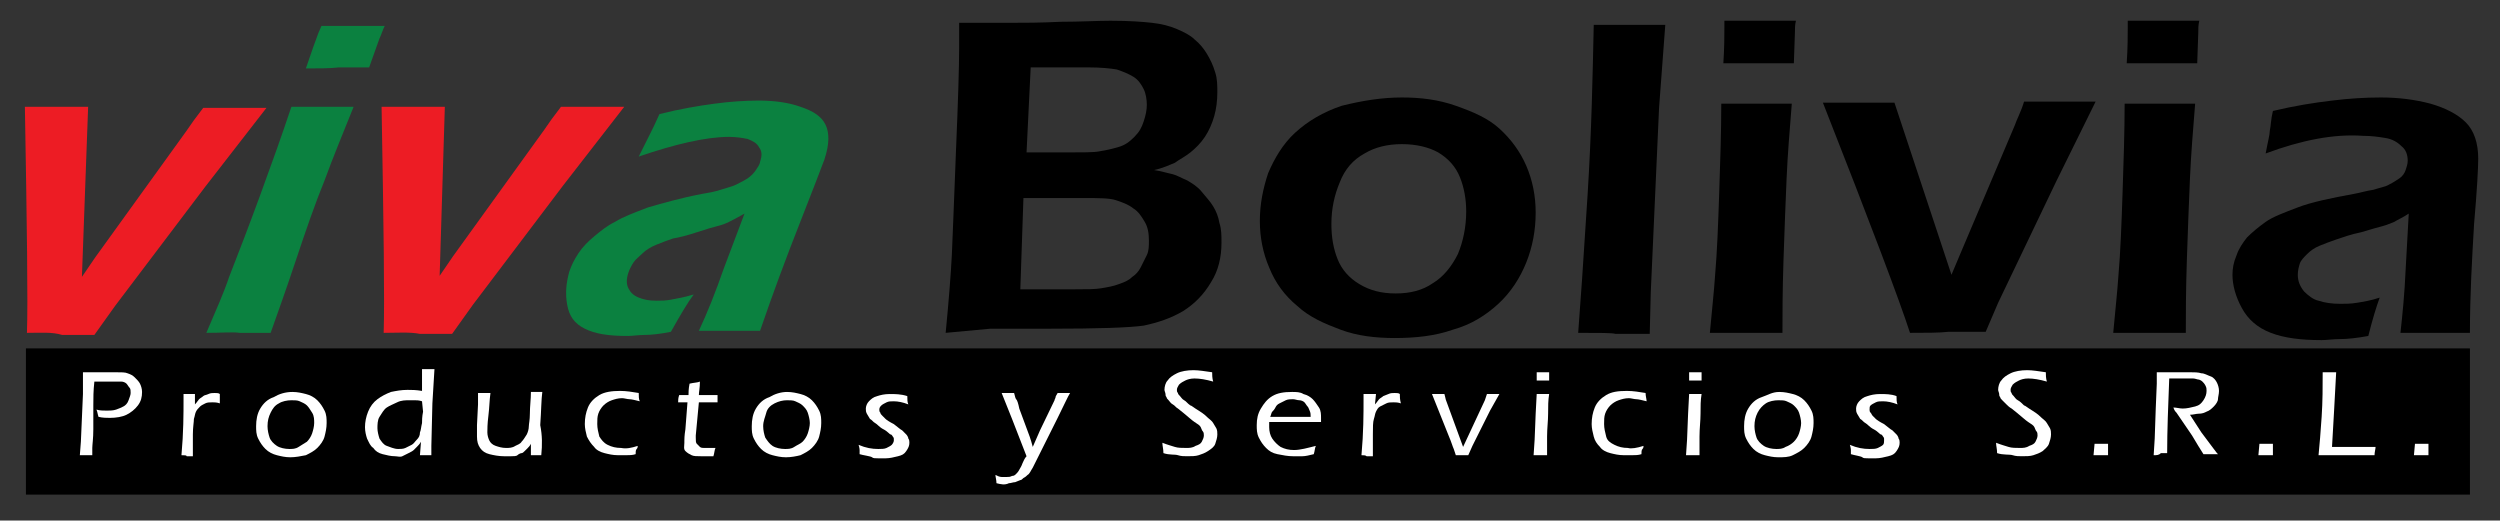 <?xml version="1.0" encoding="utf-8"?>
<!-- Generator: Adobe Illustrator 25.2.1, SVG Export Plug-In . SVG Version: 6.00 Build 0)  -->
<svg version="1.1" id="Layer_1" xmlns="http://www.w3.org/2000/svg" xmlns:xlink="http://www.w3.org/1999/xlink" x="0px" y="0px"
	 viewBox="0 0 241.1 50.2" style="enable-background:new 0 0 241.1 50.2;" xml:space="preserve">
<rect x="0" y="0" width="241.1" height="50.2" fill="#333333" stroke="none"/>
<style type="text/css">
	.st0{fill:#ED1C24;}
	.st1{fill:#0B8140;}
	.st2{fill:#FFFFFF;}
</style>
<g>
	<path class="st0" d="M2.6,32.1c0.1-3,0-10.3-0.2-21.8c1.2,0,2.3,0,3.2,0c0.9,0,1.9,0,2.9,0L7.9,26.7l1.3-1.9L18,12.6
		c0.4-0.6,0.9-1.3,1.6-2.2c1.1,0,2.1,0,3,0c0.9,0,1.9,0,3.1,0l-5.9,7.6l-8.7,11.5l-2,2.8c-1.2,0-2.3,0-3.1,0C5,32,3.9,32.1,2.6,32.1
		z"/>
	<path class="st1" d="M19.9,32.1c0.9-2.1,1.7-3.9,2.2-5.4c0.9-2.3,1.9-4.9,3-7.9c1.1-3,2.1-5.8,3-8.5c1.3,0,2.4,0,3,0
		c0.6,0,1.6,0,3,0c-1,2.5-2,4.9-2.8,7.1c-0.9,2.2-1.8,4.8-2.8,7.8s-1.8,5.2-2.4,6.9c-1.3,0-2.3,0-3,0C22.5,32,21.4,32.1,19.9,32.1z
		 M29.5,6.6c0.5-1.5,0.9-2.6,1.2-3.4L31,2.5c1.3,0,2.3,0,3.1,0c1.1,0,2.1,0,3,0c-0.2,0.4-0.3,0.8-0.5,1.2l-1,2.8c-1,0-2,0-2.9,0
		C31.8,6.6,30.7,6.6,29.5,6.6z"/>
	<path class="st0" d="M37,32.1c0.1-3,0-10.3-0.2-21.8c1.2,0,2.3,0,3.2,0c1,0,1.9,0,2.9,0l-0.5,16.3l1.3-1.9l8.8-12.2
		c0.4-0.6,0.9-1.3,1.6-2.2c1.1,0,2.1,0,3,0c0.9,0,1.9,0,3.1,0l-5.9,7.6l-8.7,11.5l-2,2.8c-1.2,0-2.3,0-3.1,0
		C39.5,32,38.3,32.1,37,32.1z"/>
	<path class="st1" d="M61.6,15.1c0.5-1,0.9-1.8,1.1-2.2c0.2-0.4,0.5-1,0.9-1.9c2-0.5,3.8-0.8,5.3-1c1.5-0.2,2.9-0.3,4.3-0.3
		c1.5,0,2.9,0.2,4,0.6c1.2,0.4,2,0.9,2.4,1.7s0.4,1.9-0.1,3.4c-0.3,0.8-1.1,2.9-2.4,6.2c-1.3,3.3-2.6,6.8-3.8,10.3c-1.1,0-2,0-2.9,0
		c-0.8,0-1.8,0-3,0c0.8-1.7,1.6-3.7,2.4-6l2-5.3c-0.7,0.4-1.1,0.6-1.5,0.8s-0.7,0.3-1.1,0.4c-0.4,0.1-1.1,0.3-2,0.6
		s-1.7,0.5-2.3,0.6c-0.6,0.2-1.1,0.4-1.6,0.6c-0.5,0.2-1,0.5-1.3,0.8s-0.7,0.6-0.9,0.9c-0.2,0.3-0.4,0.7-0.5,1
		c-0.2,0.6-0.2,1.1,0,1.5c0.2,0.4,0.5,0.7,1,0.9s1,0.3,1.7,0.3c0.4,0,0.9,0,1.4-0.1c0.5-0.1,1.2-0.2,2.2-0.5c-0.6,0.8-1.3,2-2.2,3.6
		c-1,0.2-1.9,0.3-2.5,0.3c-0.6,0-1.2,0.1-1.7,0.1c-1.8,0-3.1-0.2-4.1-0.7c-1-0.5-1.5-1.2-1.7-2.3s-0.1-2.1,0.2-3.2
		c0.2-0.6,0.5-1.2,0.9-1.8s0.9-1.1,1.5-1.6s1.2-1,2-1.4c0.8-0.5,1.9-0.9,3.2-1.4c1.4-0.4,3.1-0.9,5.2-1.3c0.6-0.1,1.2-0.2,1.8-0.4
		c0.6-0.2,1.1-0.3,1.5-0.5s0.8-0.4,1.1-0.6c0.3-0.2,0.6-0.5,0.8-0.8s0.4-0.6,0.4-0.8c0.2-0.6,0.2-1-0.1-1.4
		c-0.2-0.4-0.6-0.6-1.1-0.8c-0.5-0.1-1.1-0.2-1.8-0.2C68.1,13.2,65.1,13.9,61.6,15.1z"/>
</g>
<g>
	<path d="M91.2,32.1c0.3-3.1,0.5-5.6,0.6-7.6s0.2-5.3,0.4-10.1c0.2-4.7,0.3-8,0.3-9.8c0-0.5,0-1.3,0-2.4c2,0,3.6,0,4.9,0
		c1.3,0,2.9,0,4.9-0.1c1.9,0,3.5-0.1,4.8-0.1c1.8,0,3.1,0.1,4,0.2s1.7,0.3,2.4,0.6c0.7,0.3,1.3,0.6,1.7,1c0.5,0.4,0.9,0.9,1.2,1.4
		s0.6,1.1,0.8,1.8c0.2,0.6,0.2,1.3,0.2,1.9c0,0.8-0.1,1.6-0.3,2.3c-0.2,0.7-0.5,1.4-0.9,2c-0.4,0.6-0.9,1.1-1.4,1.5s-1.1,0.7-1.5,1
		c-0.5,0.2-1.1,0.5-2,0.7c0.7,0.1,1.3,0.3,1.8,0.4c0.4,0.1,0.9,0.4,1.4,0.6c0.5,0.3,1,0.6,1.4,1.1s0.8,0.9,1.1,1.4
		c0.3,0.5,0.5,1,0.6,1.6c0.2,0.6,0.2,1.2,0.2,1.9c0,1.4-0.3,2.7-1,3.8c-0.7,1.2-1.6,2.1-2.7,2.8c-1.2,0.7-2.4,1.1-3.8,1.4
		c-1.4,0.2-4.4,0.3-9.1,0.3l-5.7,0L91.2,32.1z M98.4,27.9h5.3c1.1,0,1.9,0,2.5-0.1s1.2-0.2,1.7-0.4c0.6-0.2,1-0.4,1.3-0.7
		c0.3-0.2,0.6-0.5,0.8-0.9c0.2-0.4,0.4-0.8,0.6-1.2s0.2-0.9,0.2-1.4c0-0.7-0.1-1.3-0.4-1.8s-0.6-1-1.1-1.3c-0.5-0.4-1.1-0.6-1.7-0.8
		s-1.7-0.2-3-0.2h-5.9L98.4,27.9z M99,14.7h3.8c1.6,0,2.7,0,3.2-0.1c0.6-0.1,1.1-0.2,1.8-0.4s1.1-0.5,1.6-1s0.7-0.9,0.9-1.5
		s0.3-1.1,0.3-1.6c0-0.5-0.1-1.1-0.3-1.5s-0.5-0.9-1-1.2s-1-0.5-1.6-0.7c-0.6-0.1-1.5-0.2-2.7-0.2h-5.6L99,14.7z"/>
	<path d="M135.2,9.4c1.8,0,3.5,0.2,5.2,0.8s3.1,1.2,4.2,2.2c1.1,1,2,2.2,2.6,3.6s0.9,2.9,0.9,4.5c0,1.7-0.3,3.3-0.9,4.8
		c-0.6,1.5-1.5,2.9-2.7,4c-1.2,1.1-2.6,2-4.4,2.5c-1.7,0.6-3.6,0.8-5.6,0.8c-1.8,0-3.6-0.2-5.2-0.8s-3-1.2-4.2-2.3
		c-1.2-1-2.1-2.2-2.7-3.7c-0.6-1.4-0.9-2.9-0.9-4.5c0-1.6,0.3-3.1,0.8-4.6c0.6-1.4,1.4-2.8,2.6-3.9s2.7-2,4.5-2.6
		C131.4,9.7,133.3,9.4,135.2,9.4z M135.2,13.9c-1.4,0-2.6,0.3-3.6,0.9c-1.1,0.6-1.9,1.5-2.4,2.8c-0.5,1.2-0.8,2.5-0.8,4
		c0,1.3,0.2,2.4,0.6,3.4s1.1,1.8,2.1,2.4c1,0.6,2.1,0.9,3.5,0.9c1.4,0,2.6-0.3,3.6-1c1-0.6,1.8-1.6,2.4-2.8c0.5-1.2,0.8-2.6,0.8-4.1
		c0-1.2-0.2-2.3-0.6-3.3c-0.4-1-1.1-1.8-2.1-2.4C137.8,14.2,136.6,13.9,135.2,13.9z"/>
	<path d="M152.2,32.1c0.2-2.5,0.5-6.9,0.9-13.2s0.5-11.9,0.6-16.5c1.6,0,2.8,0,3.5,0c0.9,0,2.1,0,3.4,0l-0.6,8l-0.8,17.8l-0.1,4
		c-1.3,0-2.4,0-3.3,0C155.5,32.1,154.3,32.1,152.2,32.1z"/>
	<path d="M164.9,32.1c0.2-2.2,0.4-4,0.5-5.5c0.2-2.3,0.3-5,0.4-8c0.1-3,0.2-5.9,0.2-8.6c1.5,0,2.7,0,3.4,0c0.7,0,1.8,0,3.4,0
		c-0.2,2.5-0.4,4.9-0.5,7.2c-0.1,2.3-0.2,4.9-0.3,7.9s-0.1,5.3-0.1,7c-1.4,0-2.6,0-3.4,0C167.8,32.1,166.6,32.1,164.9,32.1z
		 M166.2,6.1c0.1-1.5,0.1-2.7,0.1-3.4V2c1.4,0,2.6,0,3.5,0c1.2,0,2.4,0,3.4,0c-0.1,0.4-0.1,0.8-0.1,1.2L173,6.1c-1.2,0-2.3,0-3.3,0
		S167.6,6.1,166.2,6.1z"/>
	<path d="M184.2,32.1c-1-3.1-3.8-10.5-8.4-22.2c1.4,0,2.6,0,3.6,0c1.1,0,2.2,0,3.3,0l5.5,16.6l0.8-1.9l5.3-12.5
		c0.2-0.6,0.6-1.3,0.9-2.3c1.3,0,2.4,0,3.4,0c1,0,2.2,0,3.5,0l-3.8,7.7l-5.6,11.7l-1.2,2.8c-1.4,0-2.6,0-3.6,0
		C187,32.1,185.7,32.1,184.2,32.1z"/>
	<path d="M203.8,32.1c0.2-2.2,0.4-4,0.5-5.5c0.2-2.3,0.3-5,0.4-8c0.1-3,0.2-5.9,0.2-8.6c1.5,0,2.7,0,3.4,0c0.7,0,1.8,0,3.4,0
		c-0.2,2.5-0.4,4.9-0.5,7.2c-0.1,2.3-0.2,4.9-0.3,7.9s-0.1,5.3-0.1,7c-1.4,0-2.6,0-3.4,0C206.7,32.1,205.5,32.1,203.8,32.1z
		 M205.1,6.1c0.1-1.5,0.1-2.7,0.1-3.4V2c1.4,0,2.6,0,3.5,0c1.2,0,2.4,0,3.4,0c-0.1,0.4-0.1,0.8-0.1,1.2l-0.1,2.9c-1.2,0-2.3,0-3.3,0
		C207.6,6.1,206.4,6.1,205.1,6.1z"/>
	<path d="M218.5,14.8c0.2-1.1,0.4-1.8,0.4-2.2c0.1-0.4,0.1-1.1,0.3-1.9c2.1-0.5,4-0.8,5.7-1c1.6-0.2,3.2-0.3,4.7-0.3
		c1.7,0,3.3,0.2,4.8,0.6c1.4,0.4,2.6,1,3.4,1.8c0.8,0.8,1.2,2,1.2,3.5c0,0.8-0.1,2.9-0.4,6.3c-0.2,3.4-0.4,6.9-0.4,10.5
		c-1.2,0-2.3,0-3.3,0c-1,0-2.1,0-3.4,0c0.2-1.8,0.4-3.8,0.5-6.1l0.3-5.4c-0.6,0.4-1.1,0.6-1.4,0.8c-0.3,0.1-0.7,0.3-1.1,0.4
		c-0.4,0.1-1.1,0.3-2.1,0.6c-1,0.2-1.8,0.5-2.4,0.7c-0.6,0.2-1.1,0.4-1.6,0.6s-0.9,0.5-1.2,0.8s-0.6,0.6-0.7,0.9s-0.2,0.7-0.2,1.1
		c0,0.6,0.2,1.1,0.6,1.6c0.4,0.4,0.9,0.8,1.4,0.9c0.6,0.2,1.3,0.3,2.1,0.3c0.5,0,1,0,1.6-0.1s1.3-0.2,2.2-0.5
		c-0.3,0.8-0.7,2.1-1.1,3.7c-1.1,0.2-2,0.3-2.7,0.3c-0.7,0-1.3,0.1-1.8,0.1c-2,0-3.6-0.2-4.9-0.7s-2.2-1.3-2.8-2.4
		c-0.6-1.1-0.9-2.2-0.9-3.2c0-0.6,0.1-1.2,0.4-1.9c0.2-0.6,0.6-1.2,1-1.7c0.5-0.5,1.1-1,1.8-1.5s1.8-0.9,3.1-1.4s3.2-0.9,5.4-1.3
		c0.6-0.1,1.2-0.3,1.9-0.4c0.6-0.2,1.2-0.3,1.5-0.5c0.4-0.2,0.7-0.4,1-0.6s0.5-0.5,0.6-0.8c0.1-0.3,0.2-0.6,0.2-0.9
		c0-0.6-0.2-1.1-0.6-1.4c-0.4-0.4-0.9-0.7-1.6-0.8c-0.6-0.1-1.3-0.2-2.1-0.2C225.1,12.9,222,13.5,218.5,14.8z"/>
</g>
<rect x="2.5" y="33.6" width="235.7" height="14.1"/>
<g>
	<path class="st2" d="M7.7,43.9l0.1-1.3L8,38l0-1c0-0.2,0-0.3,0-0.5v-0.6c0.5,0,1,0,1.3,0c0.2,0,0.5,0,0.9,0c0.4,0,0.7,0,0.9,0
		c0.6,0,1,0,1.2,0.1c0.3,0.1,0.5,0.2,0.7,0.4c0.2,0.2,0.4,0.4,0.5,0.6s0.2,0.5,0.2,0.8c0,0.5-0.1,0.9-0.4,1.3s-0.7,0.7-1.1,0.9
		s-1,0.3-1.6,0.3c-0.3,0-0.7,0-1.1-0.1c-0.1-0.3-0.1-0.5-0.2-0.7c0.3,0.1,0.7,0.1,1,0.1c0.3,0,0.6,0,0.9-0.1
		c0.3-0.1,0.5-0.2,0.7-0.3s0.4-0.3,0.5-0.6s0.2-0.5,0.2-0.7c0-0.2,0-0.4-0.1-0.5s-0.2-0.3-0.3-0.4s-0.3-0.2-0.5-0.2s-0.4,0-0.8,0
		h-0.6l-0.7,0l-0.5,0c-0.1,0.9-0.1,1.6-0.1,2.3L9,41.4c0,0.9-0.1,1.5-0.1,1.8v0.7l-0.6,0C8.3,43.9,8.1,43.9,7.7,43.9z"/>
	<path class="st2" d="M17.5,43.9c0.2-2.2,0.2-4,0.2-5.4l0-0.5c0.2,0,0.4,0,0.5,0c0.2,0,0.4,0,0.6,0l0,1c0.2-0.2,0.3-0.4,0.4-0.5
		c0.1-0.1,0.3-0.2,0.4-0.3s0.3-0.1,0.5-0.2s0.4-0.1,0.6-0.1c0.2,0,0.4,0,0.5,0.1c0,0.3,0,0.5,0,0.9c-0.3-0.1-0.5-0.1-0.7-0.1
		c-0.3,0-0.5,0-0.7,0.1s-0.4,0.2-0.5,0.3c-0.2,0.2-0.3,0.3-0.4,0.5c-0.1,0.2-0.1,0.4-0.2,0.7c0,0.3-0.1,0.8-0.1,1.5
		c0,0.5,0,1.1,0,1.7v0.4c-0.2,0-0.4,0-0.6,0C18,43.9,17.8,43.9,17.5,43.9z"/>
	<path class="st2" d="M28.2,37.8c0.5,0,0.9,0.1,1.3,0.2c0.4,0.1,0.8,0.3,1.1,0.6s0.5,0.6,0.7,1s0.2,0.8,0.2,1.2
		c0,0.5-0.1,0.9-0.2,1.3s-0.4,0.8-0.7,1.1s-0.7,0.5-1.1,0.7C29,44,28.5,44.1,28,44.1c-0.5,0-0.9-0.1-1.3-0.2
		c-0.4-0.1-0.8-0.3-1.1-0.6s-0.5-0.6-0.7-1s-0.2-0.8-0.2-1.2c0-0.6,0.1-1.2,0.4-1.7s0.7-0.9,1.3-1.1C26.9,38,27.5,37.8,28.2,37.8z
		 M28.1,38.6c-0.4,0-0.9,0.1-1.2,0.3c-0.4,0.2-0.6,0.5-0.8,0.9s-0.3,0.8-0.3,1.3c0,0.4,0.1,0.8,0.2,1.1c0.1,0.3,0.4,0.6,0.7,0.8
		s0.8,0.3,1.2,0.3c0.3,0,0.6,0,0.9-0.2s0.5-0.3,0.8-0.5c0.2-0.2,0.4-0.5,0.5-0.8s0.2-0.7,0.2-1c0-0.3,0-0.7-0.2-1s-0.3-0.5-0.5-0.7
		s-0.5-0.3-0.7-0.4C28.7,38.6,28.4,38.6,28.1,38.6z"/>
	<path class="st2" d="M41.6,43.9c-0.3,0-0.4,0-0.5,0c-0.1,0-0.3,0-0.6,0l0.1-1.3c-0.1,0.2-0.3,0.4-0.4,0.5s-0.2,0.2-0.3,0.3
		s-0.3,0.2-0.5,0.3S39,43.9,38.8,44S38.3,44,38.1,44c-0.4,0-0.8-0.1-1.2-0.2s-0.7-0.3-0.9-0.6c-0.3-0.2-0.4-0.5-0.6-0.9
		c-0.1-0.3-0.2-0.7-0.2-1.1c0-0.5,0.1-1,0.3-1.5s0.5-0.9,0.9-1.2s0.8-0.5,1.3-0.7c0.5-0.1,1-0.2,1.6-0.2c0.4,0,0.8,0,1.4,0.1
		c0-0.4,0-0.8,0-1.1c0-0.4,0-0.7,0-1l0.6,0c0.2,0,0.3,0,0.6,0l-0.2,3.3L41.6,43L41.6,43.9L41.6,43.9z M40.7,38.7
		c-0.3-0.1-0.5-0.1-0.7-0.1s-0.4,0-0.5,0c-0.4,0-0.8,0-1.2,0.2s-0.7,0.3-1,0.5c-0.3,0.2-0.5,0.6-0.7,0.9s-0.2,0.8-0.2,1.1
		s0.1,0.7,0.2,1c0.2,0.3,0.4,0.6,0.7,0.7s0.7,0.3,1.1,0.3c0.2,0,0.5,0,0.7-0.1s0.4-0.2,0.6-0.3s0.3-0.3,0.5-0.5s0.3-0.4,0.3-0.7
		c0.1-0.2,0.1-0.5,0.2-0.9c0-0.2,0-0.6,0.1-1.1L40.7,38.7z"/>
	<path class="st2" d="M52.2,43.9c-0.2,0-0.4,0-0.5,0c-0.2,0-0.4,0-0.5,0l0-1.1c-0.1,0.2-0.2,0.3-0.3,0.4s-0.2,0.2-0.3,0.3
		s-0.2,0.2-0.3,0.2s-0.3,0.1-0.4,0.2S49.5,44,49.3,44c-0.2,0-0.5,0-0.7,0c-0.5,0-1-0.1-1.4-0.2c-0.4-0.1-0.7-0.3-0.9-0.6
		s-0.3-0.6-0.3-1.1c0-0.1,0-0.2,0-0.4c0-0.2,0-0.4,0-0.7l0.1-2l0-0.6c0-0.1,0-0.3,0-0.5l0.6,0c0.1,0,0.3,0,0.6,0
		c-0.1,0.7-0.1,1.4-0.2,2.2s-0.1,1.3-0.1,1.6c0,0.3,0.1,0.6,0.2,0.8c0.1,0.2,0.3,0.4,0.6,0.5c0.3,0.1,0.6,0.2,1,0.2
		c0.3,0,0.6,0,0.9-0.2c0.2-0.1,0.5-0.2,0.6-0.4c0.2-0.2,0.3-0.4,0.5-0.7c0.1-0.2,0.2-0.5,0.2-0.8c0-0.2,0.1-0.6,0.1-1.2
		c0-0.7,0.1-1.4,0.1-2.1l0.6,0c0.1,0,0.3,0,0.5,0c-0.1,0.7-0.1,1.8-0.2,3.2C52.3,42,52.3,42.9,52.2,43.9z"/>
	<path class="st2" d="M61.5,43c0,0.1,0,0.2-0.1,0.3s-0.1,0.3-0.1,0.5c-0.3,0.1-0.6,0.1-0.9,0.1s-0.5,0-0.8,0c-0.5,0-0.9-0.1-1.3-0.2
		s-0.8-0.3-1-0.6c-0.3-0.3-0.5-0.6-0.7-1c-0.1-0.4-0.2-0.8-0.2-1.2c0-0.6,0.1-1.1,0.3-1.6s0.6-0.9,1.1-1.2s1.2-0.4,2-0.4
		c0.6,0,1.2,0.1,1.8,0.2c0,0.3,0,0.6,0.1,0.8c-0.4-0.1-0.8-0.2-1-0.2s-0.5-0.1-0.7-0.1c-0.4,0-0.7,0.1-1,0.2s-0.6,0.3-0.8,0.5
		s-0.4,0.5-0.5,0.8s-0.1,0.6-0.1,1c0,0.4,0.1,0.8,0.2,1.2c0.2,0.3,0.4,0.6,0.8,0.8s0.8,0.3,1.3,0.3C60.4,43.3,60.9,43.2,61.5,43z"/>
	<path class="st2" d="M69,43.2c-0.1,0.2-0.1,0.5-0.2,0.8C68.5,44,68.3,44,68.1,44s-0.3,0-0.5,0c-0.4,0-0.7,0-0.9-0.1
		s-0.4-0.2-0.6-0.4S66,43,66,42.7c0,0,0-0.1,0-0.2c0-0.1,0-0.5,0.1-1.1l0.2-2.6h-0.9c0-0.2,0-0.4,0.1-0.7h0.9c0-0.2,0-0.6,0.1-1.1
		c0.4-0.1,0.8-0.1,1-0.2c0,0.6-0.1,1-0.1,1.3h1.8c0,0.2,0,0.5,0,0.7h-1.8L67.1,42l0,0.2c0,0.3,0,0.5,0.1,0.6s0.2,0.2,0.3,0.3
		s0.3,0.1,0.4,0.1c0.1,0,0.2,0,0.3,0S68.7,43.2,69,43.2z"/>
	<path class="st2" d="M75.9,37.8c0.5,0,0.9,0.1,1.3,0.2c0.4,0.1,0.8,0.3,1.1,0.6s0.5,0.6,0.7,1s0.2,0.8,0.2,1.2
		c0,0.5-0.1,0.9-0.2,1.3s-0.4,0.8-0.7,1.1s-0.7,0.5-1.1,0.7c-0.4,0.1-0.9,0.2-1.4,0.2c-0.5,0-0.9-0.1-1.3-0.2
		c-0.4-0.1-0.8-0.3-1.1-0.6s-0.5-0.6-0.7-1s-0.2-0.8-0.2-1.2c0-0.6,0.1-1.2,0.4-1.7s0.7-0.9,1.3-1.1C74.7,38,75.3,37.8,75.9,37.8z
		 M75.9,38.6c-0.4,0-0.8,0.1-1.2,0.3s-0.7,0.5-0.8,0.9s-0.3,0.8-0.3,1.3c0,0.4,0.1,0.8,0.2,1.1c0.2,0.3,0.4,0.6,0.7,0.8
		s0.8,0.3,1.2,0.3c0.3,0,0.6,0,0.9-0.2s0.6-0.3,0.8-0.5c0.2-0.2,0.4-0.5,0.5-0.8s0.2-0.7,0.2-1c0-0.3-0.1-0.7-0.2-1
		s-0.3-0.5-0.5-0.7s-0.5-0.3-0.7-0.4C76.5,38.6,76.2,38.6,75.9,38.6z"/>
	<path class="st2" d="M82.9,43.8l0-0.4c0,0,0-0.2-0.1-0.5c0.7,0.3,1.3,0.4,1.9,0.4c0.3,0,0.6,0,0.8-0.1c0.2-0.1,0.4-0.2,0.5-0.3
		s0.2-0.3,0.2-0.4c0-0.1,0-0.2,0-0.2c0-0.1-0.1-0.2-0.1-0.2s-0.1-0.2-0.2-0.2s-0.3-0.3-0.7-0.5s-0.6-0.5-0.8-0.6s-0.3-0.3-0.5-0.4
		c-0.1-0.2-0.2-0.3-0.3-0.5s-0.1-0.3-0.1-0.5c0-0.2,0.1-0.5,0.3-0.7s0.4-0.4,0.8-0.5c0.3-0.1,0.7-0.2,1.2-0.2c0.5,0,1.1,0,1.7,0.2
		c0,0.3,0,0.6,0.1,0.8c-0.5-0.2-1-0.3-1.4-0.3c-0.3,0-0.5,0-0.7,0.1s-0.4,0.2-0.5,0.3s-0.2,0.2-0.2,0.4c0,0.1,0,0.2,0.1,0.3
		c0,0.1,0.1,0.2,0.2,0.3s0.2,0.2,0.3,0.3c0.1,0.1,0.4,0.3,0.8,0.5c0.4,0.3,0.6,0.5,0.8,0.6c0.1,0.1,0.3,0.3,0.4,0.4
		c0.1,0.1,0.2,0.3,0.2,0.4c0.1,0.1,0.1,0.3,0.1,0.4c0,0.3-0.1,0.5-0.3,0.8s-0.4,0.4-0.8,0.5c-0.4,0.1-0.8,0.2-1.2,0.2
		c-0.2,0-0.4,0-0.7,0s-0.5,0-0.6-0.1S83.2,43.9,82.9,43.8z"/>
	<path class="st2" d="M96.1,46.6c0-0.3-0.1-0.6-0.1-0.8c0.2,0.1,0.4,0.2,0.6,0.2s0.3,0,0.5,0c0.2,0,0.3,0,0.5-0.1
		c0.2,0,0.3-0.1,0.4-0.2s0.2-0.2,0.3-0.4c0.1-0.2,0.2-0.3,0.3-0.6c0.1-0.2,0.2-0.5,0.4-0.7l-1.4-3.6l-1-2.5c0.3,0,0.5,0,0.6,0
		c0.1,0,0.3,0,0.6,0c0.1,0.3,0.1,0.5,0.2,0.6c0.1,0.1,0.2,0.4,0.3,0.9l1,2.7c0.1,0.3,0.2,0.6,0.3,1l0.7-1.6l1.4-2.9
		c0-0.1,0.1-0.2,0.1-0.3c0-0.1,0.1-0.2,0.2-0.4c0.3,0,0.5,0,0.6,0c0.1,0,0.3,0,0.6,0c-0.2,0.3-0.6,1.2-1.2,2.4l-2.4,4.8
		c-0.2,0.3-0.3,0.6-0.5,0.7c-0.1,0.1-0.2,0.2-0.4,0.3c-0.1,0.1-0.2,0.2-0.3,0.2c-0.2,0.1-0.3,0.1-0.5,0.2c-0.2,0-0.4,0.1-0.6,0.1
		C96.9,46.8,96.5,46.7,96.1,46.6z"/>
	<path class="st2" d="M112.2,43.7c0-0.4-0.1-0.7-0.1-1c0.5,0.2,0.9,0.3,1.2,0.4s0.7,0.1,1.1,0.1c0.3,0,0.6,0,0.9-0.2
		c0.3-0.1,0.5-0.2,0.6-0.4c0.1-0.2,0.2-0.4,0.2-0.6c0-0.1,0-0.3-0.1-0.4s-0.1-0.2-0.2-0.4s-0.3-0.3-0.6-0.5s-0.6-0.5-1.1-0.9
		l-0.5-0.4c-0.2-0.1-0.3-0.3-0.5-0.4s-0.3-0.3-0.4-0.4c-0.1-0.1-0.2-0.2-0.2-0.3c-0.1-0.1-0.1-0.2-0.1-0.3s-0.1-0.3-0.1-0.4
		c0-0.3,0.1-0.7,0.3-0.9c0.2-0.3,0.5-0.5,0.9-0.7c0.4-0.2,1-0.3,1.6-0.3c0.5,0,1.1,0.1,1.8,0.2c0,0.2,0,0.6,0.1,0.9
		c-0.7-0.2-1.3-0.3-1.8-0.3c-0.4,0-0.7,0.1-0.9,0.2c-0.2,0.1-0.4,0.2-0.6,0.4c-0.1,0.2-0.2,0.3-0.2,0.5c0,0.1,0,0.2,0.1,0.3
		c0,0.1,0.1,0.2,0.2,0.3c0.1,0.1,0.2,0.3,0.4,0.4s0.3,0.3,0.6,0.5c0.1,0,0.3,0.2,0.8,0.5s0.8,0.6,0.9,0.7s0.4,0.3,0.5,0.5
		c0.1,0.2,0.2,0.3,0.3,0.5s0.1,0.4,0.1,0.6c0,0.3-0.1,0.6-0.2,0.9s-0.4,0.5-0.7,0.7c-0.3,0.2-0.6,0.3-0.9,0.4
		c-0.3,0.1-0.7,0.1-1.1,0.1c-0.3,0-0.6,0-0.9-0.1S112.8,43.9,112.2,43.7z"/>
	<path class="st2" d="M126.9,43c-0.1,0.2-0.1,0.5-0.2,0.8c-0.4,0.1-0.8,0.2-1.1,0.2s-0.6,0-0.9,0c-0.5,0-1-0.1-1.5-0.2
		s-0.8-0.3-1.1-0.6s-0.5-0.6-0.7-1s-0.2-0.8-0.2-1.2c0-0.6,0.1-1.1,0.4-1.6s0.6-0.9,1.1-1.2s1.1-0.4,1.9-0.4c0.4,0,0.8,0,1.1,0.2
		c0.4,0.1,0.7,0.3,0.9,0.5s0.4,0.5,0.6,0.8s0.2,0.7,0.2,1c0,0.1,0,0.3,0,0.4h-5c0,0.2,0,0.4,0,0.5c0,0.4,0.1,0.8,0.3,1.1
		s0.5,0.6,0.8,0.8c0.4,0.2,0.8,0.3,1.3,0.3C125.4,43.4,126.1,43.2,126.9,43z M122.5,40.2h3.9c0-0.2,0-0.4-0.1-0.6s-0.1-0.3-0.2-0.4
		s-0.2-0.3-0.3-0.4s-0.3-0.2-0.5-0.2s-0.4-0.1-0.6-0.1c-0.2,0-0.5,0-0.7,0.1s-0.4,0.2-0.6,0.3s-0.3,0.2-0.4,0.4
		c-0.1,0.2-0.2,0.3-0.3,0.4C122.6,39.8,122.6,40,122.5,40.2z"/>
	<path class="st2" d="M131.3,43.9c0.2-2.2,0.2-4,0.2-5.4l0-0.5c0.2,0,0.4,0,0.6,0c0.2,0,0.4,0,0.6,0l-0.1,1c0.2-0.2,0.3-0.4,0.4-0.5
		s0.3-0.2,0.4-0.3c0.2-0.1,0.3-0.1,0.5-0.2s0.4-0.1,0.6-0.1c0.2,0,0.4,0,0.5,0.1c0,0.3,0,0.5,0.1,0.9c-0.3-0.1-0.5-0.1-0.7-0.1
		c-0.3,0-0.5,0-0.7,0.1c-0.2,0.1-0.4,0.2-0.6,0.3s-0.3,0.3-0.4,0.5c-0.1,0.2-0.1,0.4-0.2,0.7c-0.1,0.3-0.1,0.8-0.1,1.5
		c0,0.5,0,1.1,0,1.7v0.4c-0.2,0-0.4,0-0.6,0C131.7,43.9,131.5,43.9,131.3,43.9z"/>
	<path class="st2" d="M140.4,43.9l-0.2-0.6c-0.1-0.2-0.2-0.6-0.5-1.3l-1.6-4c0.3,0,0.5,0,0.6,0c0.2,0,0.4,0,0.6,0l0.1,0.4
		c0,0.1,0.1,0.3,0.2,0.6l1.5,4.1l2.1-4.5l0.2-0.6c0.3,0,0.5,0,0.6,0c0.1,0,0.4,0,0.6,0l-0.9,1.6l-1.7,3.4l-0.4,0.9
		c-0.3,0-0.5,0-0.6,0C140.9,43.9,140.7,43.9,140.4,43.9z"/>
	<path class="st2" d="M147.9,43.9l0.1-1.5l0.1-2.5l0.1-1.9l0.6,0l0.6,0c-0.1,0.6-0.1,1.2-0.1,1.9s-0.1,1.4-0.1,2.2s0,1.4,0,1.8
		c-0.3,0-0.5,0-0.6,0C148.5,43.9,148.2,43.9,147.9,43.9z M148.2,36.7c0-0.4,0-0.6,0-0.8c0.2,0,0.4,0,0.6,0c0.2,0,0.4,0,0.6,0
		c0,0.1,0,0.4,0,0.8c-0.2,0-0.4,0-0.6,0S148.5,36.7,148.2,36.7z"/>
	<path class="st2" d="M158.5,43c0,0.1,0,0.2-0.1,0.3s-0.1,0.3-0.1,0.5c-0.3,0.1-0.6,0.1-0.9,0.1s-0.6,0-0.8,0
		c-0.5,0-0.9-0.1-1.3-0.2c-0.4-0.1-0.8-0.3-1-0.6c-0.3-0.3-0.5-0.6-0.6-1c-0.1-0.4-0.2-0.8-0.2-1.2c0-0.6,0.1-1.1,0.3-1.6
		s0.6-0.9,1.1-1.2s1.1-0.4,2-0.4c0.6,0,1.2,0.1,1.8,0.2c0,0.3,0.1,0.6,0.1,0.8c-0.4-0.1-0.8-0.2-1-0.2s-0.5-0.1-0.7-0.1
		c-0.4,0-0.7,0.1-1,0.2s-0.6,0.3-0.8,0.5s-0.4,0.5-0.5,0.8s-0.1,0.6-0.1,1c0,0.4,0.1,0.8,0.2,1.2s0.4,0.6,0.8,0.8s0.8,0.3,1.3,0.3
		C157.3,43.3,157.9,43.2,158.5,43z"/>
	<path class="st2" d="M162.6,43.9l0.1-1.5l0.1-2.5l0.1-1.9l0.6,0l0.6,0c-0.1,0.6-0.1,1.2-0.1,1.9s-0.1,1.4-0.1,2.2s0,1.4,0,1.8
		c-0.3,0-0.5,0-0.6,0C163.1,43.9,162.9,43.9,162.6,43.9z M162.9,36.7c0-0.4,0-0.6,0-0.8c0.2,0,0.4,0,0.6,0c0.2,0,0.4,0,0.6,0
		c0,0.1,0,0.4,0,0.8c-0.2,0-0.4,0-0.6,0S163.2,36.7,162.9,36.7z"/>
	<path class="st2" d="M171.6,37.8c0.5,0,0.9,0.1,1.3,0.2s0.8,0.3,1.1,0.6s0.5,0.6,0.7,1s0.2,0.8,0.2,1.2c0,0.5-0.1,0.9-0.2,1.3
		s-0.4,0.8-0.7,1.1s-0.7,0.5-1.1,0.7s-0.9,0.2-1.4,0.2c-0.5,0-0.9-0.1-1.3-0.2c-0.4-0.1-0.8-0.3-1.1-0.6s-0.5-0.6-0.7-1
		c-0.2-0.4-0.2-0.8-0.2-1.2c0-0.6,0.1-1.2,0.4-1.7c0.3-0.5,0.7-0.9,1.3-1.1S170.9,37.8,171.6,37.8z M171.5,38.6
		c-0.4,0-0.9,0.1-1.2,0.3s-0.6,0.5-0.8,0.9s-0.3,0.8-0.3,1.3c0,0.4,0.1,0.8,0.2,1.1c0.1,0.3,0.4,0.6,0.7,0.8s0.8,0.3,1.2,0.3
		c0.3,0,0.6,0,0.9-0.2c0.3-0.1,0.6-0.3,0.8-0.5c0.2-0.2,0.4-0.5,0.5-0.8s0.2-0.7,0.2-1c0-0.3-0.1-0.7-0.2-1s-0.3-0.5-0.5-0.7
		c-0.2-0.2-0.5-0.3-0.7-0.4C172.1,38.6,171.8,38.6,171.5,38.6z"/>
	<path class="st2" d="M178.5,43.8l0-0.4c0,0,0-0.2-0.1-0.5c0.7,0.3,1.3,0.4,1.9,0.4c0.3,0,0.6,0,0.8-0.1c0.2-0.1,0.4-0.2,0.5-0.3
		s0.1-0.3,0.1-0.4c0-0.1,0-0.2,0-0.2c0-0.1-0.1-0.2-0.1-0.2s-0.1-0.2-0.2-0.2s-0.3-0.3-0.7-0.5c-0.4-0.2-0.6-0.5-0.8-0.6
		s-0.3-0.3-0.5-0.4c-0.1-0.2-0.2-0.3-0.3-0.5s-0.1-0.3-0.1-0.5c0-0.2,0.1-0.5,0.3-0.7c0.2-0.2,0.4-0.4,0.8-0.5
		c0.3-0.1,0.7-0.2,1.2-0.2c0.5,0,1.1,0,1.6,0.2c0,0.3,0,0.6,0.1,0.8c-0.5-0.2-1-0.3-1.4-0.3c-0.3,0-0.5,0-0.7,0.1
		c-0.2,0.1-0.4,0.2-0.5,0.3c-0.1,0.1-0.1,0.2-0.1,0.4c0,0.1,0,0.2,0.1,0.3s0.1,0.2,0.2,0.3s0.2,0.2,0.3,0.3c0.1,0.1,0.4,0.3,0.8,0.5
		c0.4,0.3,0.6,0.5,0.8,0.6c0.1,0.1,0.3,0.3,0.4,0.4c0.1,0.1,0.2,0.3,0.2,0.4c0.1,0.1,0.1,0.3,0.1,0.4c0,0.3-0.1,0.5-0.3,0.8
		s-0.4,0.4-0.8,0.5c-0.4,0.1-0.8,0.2-1.2,0.2c-0.2,0-0.4,0-0.7,0s-0.5,0-0.6-0.1S178.8,43.9,178.5,43.8z"/>
	<path class="st2" d="M192.6,43.7c0-0.4-0.1-0.7-0.1-1c0.5,0.2,0.9,0.3,1.2,0.4s0.7,0.1,1.1,0.1c0.3,0,0.6,0,0.9-0.2
		c0.3-0.1,0.5-0.2,0.6-0.4c0.1-0.2,0.2-0.4,0.2-0.6c0-0.1,0-0.3-0.1-0.4s-0.1-0.2-0.2-0.4s-0.3-0.3-0.6-0.5s-0.6-0.5-1.1-0.9
		l-0.5-0.4c-0.2-0.1-0.4-0.3-0.5-0.4s-0.3-0.3-0.4-0.4c-0.1-0.1-0.2-0.2-0.2-0.3c-0.1-0.1-0.1-0.2-0.1-0.3s-0.1-0.3-0.1-0.4
		c0-0.3,0.1-0.7,0.3-0.9c0.2-0.3,0.5-0.5,0.9-0.7c0.4-0.2,1-0.3,1.6-0.3c0.5,0,1.1,0.1,1.8,0.2c0,0.2,0,0.6,0.1,0.9
		c-0.7-0.2-1.3-0.3-1.8-0.3c-0.4,0-0.7,0.1-0.9,0.2c-0.2,0.1-0.4,0.2-0.6,0.4c-0.1,0.2-0.2,0.3-0.2,0.5c0,0.1,0,0.2,0.1,0.3
		c0,0.1,0.1,0.2,0.2,0.3c0.1,0.1,0.2,0.3,0.4,0.4s0.4,0.3,0.6,0.5c0.1,0,0.3,0.2,0.8,0.5s0.8,0.6,0.9,0.7s0.4,0.3,0.5,0.5
		c0.1,0.2,0.2,0.3,0.3,0.5s0.1,0.4,0.1,0.6c0,0.3-0.1,0.6-0.2,0.9s-0.4,0.5-0.6,0.7c-0.3,0.2-0.6,0.3-0.9,0.4
		c-0.3,0.1-0.7,0.1-1.1,0.1c-0.3,0-0.6,0-0.9-0.1S193.2,43.9,192.6,43.7z"/>
	<path class="st2" d="M201.9,43.9l0.1-1.1l0.7,0c0.1,0,0.3,0,0.6,0c0,0.2,0,0.3,0,0.5l0,0.6c-0.3,0-0.5,0-0.6,0
		C202.4,43.9,202.2,43.9,201.9,43.9z"/>
	<path class="st2" d="M207.7,43.9l0.1-1.6l0.1-2.9L208,37c0-0.5,0-0.8,0-1.1c0.5,0,1,0,1.3,0c0.3,0,0.6,0,1,0s0.7,0,0.9,0
		c0.4,0,0.8,0,1.1,0.1c0.3,0,0.6,0.2,0.9,0.3s0.5,0.4,0.6,0.6s0.2,0.5,0.2,0.8c0,0.3-0.1,0.6-0.1,0.8s-0.2,0.5-0.4,0.7
		c-0.2,0.2-0.4,0.4-0.7,0.5c-0.2,0.1-0.4,0.2-0.8,0.2c-0.2,0-0.5,0.1-0.8,0.1l1.1,1.7l1.2,1.6c0.1,0.1,0.2,0.3,0.4,0.5
		c-0.3,0-0.6,0-0.7,0s-0.4,0-0.7,0l-0.5-0.8c-0.1-0.2-0.2-0.3-0.3-0.5c-0.1-0.2-0.2-0.3-0.3-0.5l-1.5-2.2c-0.1-0.1-0.2-0.2-0.3-0.5
		c0.3,0,0.6,0.1,0.9,0.1c0.4,0,0.8-0.1,1.2-0.2c0.4-0.1,0.6-0.3,0.8-0.6s0.3-0.6,0.3-0.9c0-0.2,0-0.3-0.1-0.5s-0.2-0.3-0.3-0.4
		s-0.3-0.2-0.4-0.2s-0.3-0.1-0.5-0.1c-0.2,0-0.4,0-0.6,0l-0.9,0c-0.4,0-0.7,0-0.8,0c-0.1,2.6-0.2,5-0.2,7.2l-0.6,0
		C208.2,43.9,208,43.9,207.7,43.9z"/>
	<path class="st2" d="M217.8,43.9l0.1-1.1l0.7,0c0.1,0,0.3,0,0.6,0c0,0.2,0,0.3,0,0.5l0,0.6c-0.3,0-0.5,0-0.6,0
		C218.4,43.9,218.1,43.9,217.8,43.9z"/>
	<path class="st2" d="M223.6,43.9c0.1-1,0.2-2.2,0.3-3.7s0.1-2.9,0.1-4.3c0.3,0,0.5,0,0.7,0l0.6,0l-0.2,3.7l-0.2,3.5l1.2,0
		c0.9,0,1.6,0,1.9,0c0.4,0,0.7,0,1.1,0c0,0.2-0.1,0.5-0.1,0.8c-1,0-1.9,0-2.6,0L223.6,43.9z"/>
	<path class="st2" d="M232.8,43.9l0.1-1.1l0.7,0c0.1,0,0.3,0,0.6,0c0,0.2,0,0.3,0,0.5l0,0.6c-0.3,0-0.5,0-0.6,0
		C233.3,43.9,233.1,43.9,232.8,43.9z"/>
</g>
</svg>
